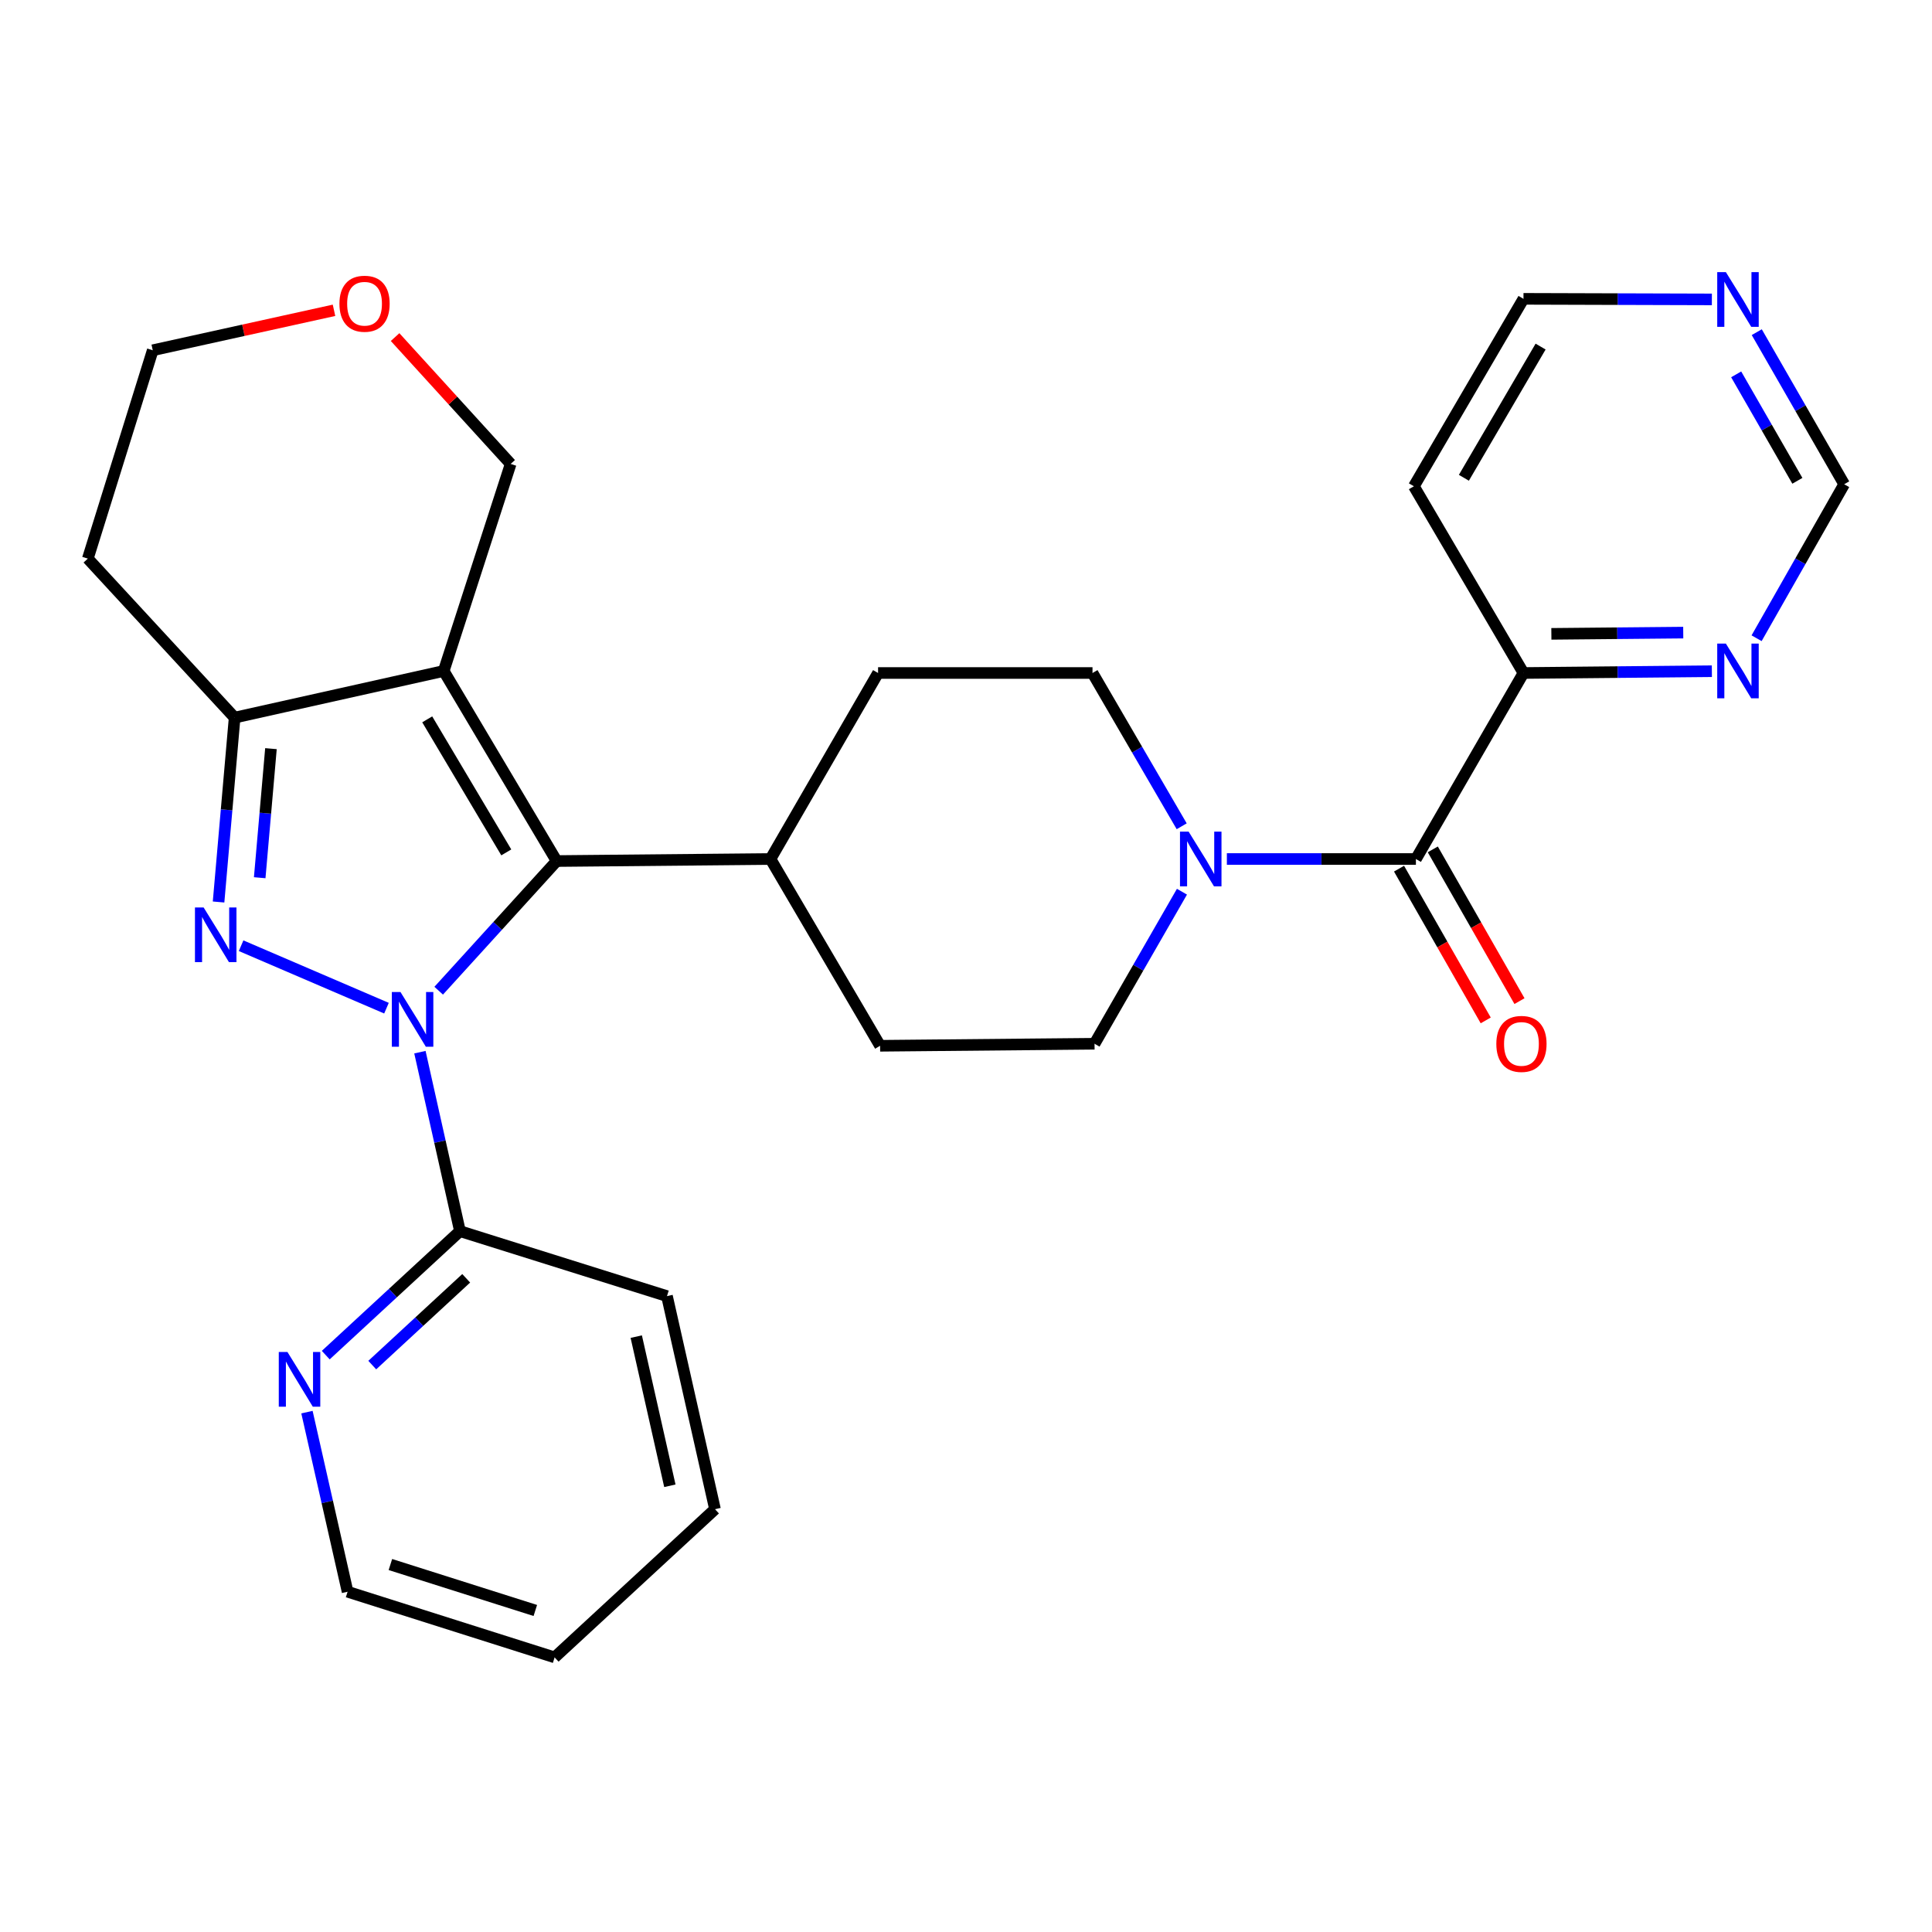 <?xml version='1.0' encoding='iso-8859-1'?>
<svg version='1.1' baseProfile='full'
              xmlns='http://www.w3.org/2000/svg'
                      xmlns:rdkit='http://www.rdkit.org/xml'
                      xmlns:xlink='http://www.w3.org/1999/xlink'
                  xml:space='preserve'
width='1000px' height='1000px' viewBox='0 0 1000 1000'>
<!-- END OF HEADER -->
<rect style='opacity:1.0;fill:#FFFFFF;stroke:none' width='1000' height='1000' x='0' y='0'> </rect>
<path class='bond-0' d='M 200.04,521.828 L 124.795,489.501' style='fill:none;fill-rule:evenodd;stroke:#0000FF;stroke-width:6px;stroke-linecap:butt;stroke-linejoin:miter;stroke-opacity:1' />
<path class='bond-1' d='M 227.063,512.784 L 257.592,479.229' style='fill:none;fill-rule:evenodd;stroke:#0000FF;stroke-width:6px;stroke-linecap:butt;stroke-linejoin:miter;stroke-opacity:1' />
<path class='bond-1' d='M 257.592,479.229 L 288.122,445.675' style='fill:none;fill-rule:evenodd;stroke:#000000;stroke-width:6px;stroke-linecap:butt;stroke-linejoin:miter;stroke-opacity:1' />
<path class='bond-6' d='M 217.348,544.601 L 227.709,590.92' style='fill:none;fill-rule:evenodd;stroke:#0000FF;stroke-width:6px;stroke-linecap:butt;stroke-linejoin:miter;stroke-opacity:1' />
<path class='bond-6' d='M 227.709,590.92 L 238.07,637.239' style='fill:none;fill-rule:evenodd;stroke:#000000;stroke-width:6px;stroke-linecap:butt;stroke-linejoin:miter;stroke-opacity:1' />
<path class='bond-3' d='M 113.129,466.872 L 117.286,419.157' style='fill:none;fill-rule:evenodd;stroke:#0000FF;stroke-width:6px;stroke-linecap:butt;stroke-linejoin:miter;stroke-opacity:1' />
<path class='bond-3' d='M 117.286,419.157 L 121.443,371.441' style='fill:none;fill-rule:evenodd;stroke:#000000;stroke-width:6px;stroke-linecap:butt;stroke-linejoin:miter;stroke-opacity:1' />
<path class='bond-3' d='M 134.424,454.304 L 137.334,420.903' style='fill:none;fill-rule:evenodd;stroke:#0000FF;stroke-width:6px;stroke-linecap:butt;stroke-linejoin:miter;stroke-opacity:1' />
<path class='bond-3' d='M 137.334,420.903 L 140.244,387.502' style='fill:none;fill-rule:evenodd;stroke:#000000;stroke-width:6px;stroke-linecap:butt;stroke-linejoin:miter;stroke-opacity:1' />
<path class='bond-2' d='M 288.122,445.675 L 229.663,347.293' style='fill:none;fill-rule:evenodd;stroke:#000000;stroke-width:6px;stroke-linecap:butt;stroke-linejoin:miter;stroke-opacity:1' />
<path class='bond-2' d='M 262.053,441.197 L 221.132,372.33' style='fill:none;fill-rule:evenodd;stroke:#000000;stroke-width:6px;stroke-linecap:butt;stroke-linejoin:miter;stroke-opacity:1' />
<path class='bond-7' d='M 288.122,445.675 L 398.801,444.624' style='fill:none;fill-rule:evenodd;stroke:#000000;stroke-width:6px;stroke-linecap:butt;stroke-linejoin:miter;stroke-opacity:1' />
<path class='bond-15' d='M 229.663,347.293 L 264.32,240.135' style='fill:none;fill-rule:evenodd;stroke:#000000;stroke-width:6px;stroke-linecap:butt;stroke-linejoin:miter;stroke-opacity:1' />
<path class='bond-28' d='M 229.663,347.293 L 121.443,371.441' style='fill:none;fill-rule:evenodd;stroke:#000000;stroke-width:6px;stroke-linecap:butt;stroke-linejoin:miter;stroke-opacity:1' />
<path class='bond-20' d='M 121.443,371.441 L 45.455,289.136' style='fill:none;fill-rule:evenodd;stroke:#000000;stroke-width:6px;stroke-linecap:butt;stroke-linejoin:miter;stroke-opacity:1' />
<path class='bond-4' d='M 732.874,444.624 L 683.95,444.624' style='fill:none;fill-rule:evenodd;stroke:#000000;stroke-width:6px;stroke-linecap:butt;stroke-linejoin:miter;stroke-opacity:1' />
<path class='bond-4' d='M 683.95,444.624 L 635.026,444.624' style='fill:none;fill-rule:evenodd;stroke:#0000FF;stroke-width:6px;stroke-linecap:butt;stroke-linejoin:miter;stroke-opacity:1' />
<path class='bond-8' d='M 732.874,444.624 L 788.549,348.344' style='fill:none;fill-rule:evenodd;stroke:#000000;stroke-width:6px;stroke-linecap:butt;stroke-linejoin:miter;stroke-opacity:1' />
<path class='bond-13' d='M 724.137,449.615 L 746.573,488.888' style='fill:none;fill-rule:evenodd;stroke:#000000;stroke-width:6px;stroke-linecap:butt;stroke-linejoin:miter;stroke-opacity:1' />
<path class='bond-13' d='M 746.573,488.888 L 769.008,528.162' style='fill:none;fill-rule:evenodd;stroke:#FF0000;stroke-width:6px;stroke-linecap:butt;stroke-linejoin:miter;stroke-opacity:1' />
<path class='bond-13' d='M 741.61,439.633 L 764.046,478.906' style='fill:none;fill-rule:evenodd;stroke:#000000;stroke-width:6px;stroke-linecap:butt;stroke-linejoin:miter;stroke-opacity:1' />
<path class='bond-13' d='M 764.046,478.906 L 786.481,518.18' style='fill:none;fill-rule:evenodd;stroke:#FF0000;stroke-width:6px;stroke-linecap:butt;stroke-linejoin:miter;stroke-opacity:1' />
<path class='bond-5' d='M 611.642,427.679 L 588.561,388.011' style='fill:none;fill-rule:evenodd;stroke:#0000FF;stroke-width:6px;stroke-linecap:butt;stroke-linejoin:miter;stroke-opacity:1' />
<path class='bond-5' d='M 588.561,388.011 L 565.48,348.344' style='fill:none;fill-rule:evenodd;stroke:#000000;stroke-width:6px;stroke-linecap:butt;stroke-linejoin:miter;stroke-opacity:1' />
<path class='bond-30' d='M 611.776,461.541 L 589.153,500.892' style='fill:none;fill-rule:evenodd;stroke:#0000FF;stroke-width:6px;stroke-linecap:butt;stroke-linejoin:miter;stroke-opacity:1' />
<path class='bond-30' d='M 589.153,500.892 L 566.531,540.244' style='fill:none;fill-rule:evenodd;stroke:#000000;stroke-width:6px;stroke-linecap:butt;stroke-linejoin:miter;stroke-opacity:1' />
<path class='bond-9' d='M 238.07,637.239 L 203.337,669.325' style='fill:none;fill-rule:evenodd;stroke:#000000;stroke-width:6px;stroke-linecap:butt;stroke-linejoin:miter;stroke-opacity:1' />
<path class='bond-9' d='M 203.337,669.325 L 168.604,701.411' style='fill:none;fill-rule:evenodd;stroke:#0000FF;stroke-width:6px;stroke-linecap:butt;stroke-linejoin:miter;stroke-opacity:1' />
<path class='bond-9' d='M 241.305,661.647 L 216.992,684.107' style='fill:none;fill-rule:evenodd;stroke:#000000;stroke-width:6px;stroke-linecap:butt;stroke-linejoin:miter;stroke-opacity:1' />
<path class='bond-9' d='M 216.992,684.107 L 192.679,706.567' style='fill:none;fill-rule:evenodd;stroke:#0000FF;stroke-width:6px;stroke-linecap:butt;stroke-linejoin:miter;stroke-opacity:1' />
<path class='bond-23' d='M 238.07,637.239 L 345.228,670.868' style='fill:none;fill-rule:evenodd;stroke:#000000;stroke-width:6px;stroke-linecap:butt;stroke-linejoin:miter;stroke-opacity:1' />
<path class='bond-18' d='M 398.801,444.624 L 455.538,541.295' style='fill:none;fill-rule:evenodd;stroke:#000000;stroke-width:6px;stroke-linecap:butt;stroke-linejoin:miter;stroke-opacity:1' />
<path class='bond-19' d='M 398.801,444.624 L 454.487,348.344' style='fill:none;fill-rule:evenodd;stroke:#000000;stroke-width:6px;stroke-linecap:butt;stroke-linejoin:miter;stroke-opacity:1' />
<path class='bond-10' d='M 788.549,348.344 L 837.304,347.882' style='fill:none;fill-rule:evenodd;stroke:#000000;stroke-width:6px;stroke-linecap:butt;stroke-linejoin:miter;stroke-opacity:1' />
<path class='bond-10' d='M 837.304,347.882 L 886.059,347.421' style='fill:none;fill-rule:evenodd;stroke:#0000FF;stroke-width:6px;stroke-linecap:butt;stroke-linejoin:miter;stroke-opacity:1' />
<path class='bond-10' d='M 802.985,328.083 L 837.113,327.76' style='fill:none;fill-rule:evenodd;stroke:#000000;stroke-width:6px;stroke-linecap:butt;stroke-linejoin:miter;stroke-opacity:1' />
<path class='bond-10' d='M 837.113,327.76 L 871.242,327.437' style='fill:none;fill-rule:evenodd;stroke:#0000FF;stroke-width:6px;stroke-linecap:butt;stroke-linejoin:miter;stroke-opacity:1' />
<path class='bond-21' d='M 788.549,348.344 L 731.823,251.695' style='fill:none;fill-rule:evenodd;stroke:#000000;stroke-width:6px;stroke-linecap:butt;stroke-linejoin:miter;stroke-opacity:1' />
<path class='bond-25' d='M 158.88,730.921 L 169.396,777.403' style='fill:none;fill-rule:evenodd;stroke:#0000FF;stroke-width:6px;stroke-linecap:butt;stroke-linejoin:miter;stroke-opacity:1' />
<path class='bond-25' d='M 169.396,777.403 L 179.913,823.885' style='fill:none;fill-rule:evenodd;stroke:#000000;stroke-width:6px;stroke-linecap:butt;stroke-linejoin:miter;stroke-opacity:1' />
<path class='bond-16' d='M 909.209,330.353 L 931.877,290.499' style='fill:none;fill-rule:evenodd;stroke:#0000FF;stroke-width:6px;stroke-linecap:butt;stroke-linejoin:miter;stroke-opacity:1' />
<path class='bond-16' d='M 931.877,290.499 L 954.545,250.644' style='fill:none;fill-rule:evenodd;stroke:#000000;stroke-width:6px;stroke-linecap:butt;stroke-linejoin:miter;stroke-opacity:1' />
<path class='bond-11' d='M 565.48,348.344 L 454.487,348.344' style='fill:none;fill-rule:evenodd;stroke:#000000;stroke-width:6px;stroke-linecap:butt;stroke-linejoin:miter;stroke-opacity:1' />
<path class='bond-12' d='M 566.531,540.244 L 455.538,541.295' style='fill:none;fill-rule:evenodd;stroke:#000000;stroke-width:6px;stroke-linecap:butt;stroke-linejoin:miter;stroke-opacity:1' />
<path class='bond-14' d='M 886.059,154.972 L 837.304,154.825' style='fill:none;fill-rule:evenodd;stroke:#0000FF;stroke-width:6px;stroke-linecap:butt;stroke-linejoin:miter;stroke-opacity:1' />
<path class='bond-14' d='M 837.304,154.825 L 788.549,154.677' style='fill:none;fill-rule:evenodd;stroke:#000000;stroke-width:6px;stroke-linecap:butt;stroke-linejoin:miter;stroke-opacity:1' />
<path class='bond-32' d='M 909.299,171.93 L 931.922,211.287' style='fill:none;fill-rule:evenodd;stroke:#0000FF;stroke-width:6px;stroke-linecap:butt;stroke-linejoin:miter;stroke-opacity:1' />
<path class='bond-32' d='M 931.922,211.287 L 954.545,250.644' style='fill:none;fill-rule:evenodd;stroke:#000000;stroke-width:6px;stroke-linecap:butt;stroke-linejoin:miter;stroke-opacity:1' />
<path class='bond-32' d='M 898.64,193.766 L 914.476,221.316' style='fill:none;fill-rule:evenodd;stroke:#0000FF;stroke-width:6px;stroke-linecap:butt;stroke-linejoin:miter;stroke-opacity:1' />
<path class='bond-32' d='M 914.476,221.316 L 930.312,248.866' style='fill:none;fill-rule:evenodd;stroke:#000000;stroke-width:6px;stroke-linecap:butt;stroke-linejoin:miter;stroke-opacity:1' />
<path class='bond-17' d='M 264.32,240.135 L 234.408,207.305' style='fill:none;fill-rule:evenodd;stroke:#000000;stroke-width:6px;stroke-linecap:butt;stroke-linejoin:miter;stroke-opacity:1' />
<path class='bond-17' d='M 234.408,207.305 L 204.497,174.475' style='fill:none;fill-rule:evenodd;stroke:#FF0000;stroke-width:6px;stroke-linecap:butt;stroke-linejoin:miter;stroke-opacity:1' />
<path class='bond-31' d='M 172.883,160.611 L 125.972,170.953' style='fill:none;fill-rule:evenodd;stroke:#FF0000;stroke-width:6px;stroke-linecap:butt;stroke-linejoin:miter;stroke-opacity:1' />
<path class='bond-31' d='M 125.972,170.953 L 79.061,181.296' style='fill:none;fill-rule:evenodd;stroke:#000000;stroke-width:6px;stroke-linecap:butt;stroke-linejoin:miter;stroke-opacity:1' />
<path class='bond-24' d='M 45.455,289.136 L 79.061,181.296' style='fill:none;fill-rule:evenodd;stroke:#000000;stroke-width:6px;stroke-linecap:butt;stroke-linejoin:miter;stroke-opacity:1' />
<path class='bond-22' d='M 731.823,251.695 L 788.549,154.677' style='fill:none;fill-rule:evenodd;stroke:#000000;stroke-width:6px;stroke-linecap:butt;stroke-linejoin:miter;stroke-opacity:1' />
<path class='bond-22' d='M 757.704,247.3 L 797.412,179.387' style='fill:none;fill-rule:evenodd;stroke:#000000;stroke-width:6px;stroke-linecap:butt;stroke-linejoin:miter;stroke-opacity:1' />
<path class='bond-26' d='M 345.228,670.868 L 370.08,781.156' style='fill:none;fill-rule:evenodd;stroke:#000000;stroke-width:6px;stroke-linecap:butt;stroke-linejoin:miter;stroke-opacity:1' />
<path class='bond-26' d='M 329.324,691.835 L 346.721,769.036' style='fill:none;fill-rule:evenodd;stroke:#000000;stroke-width:6px;stroke-linecap:butt;stroke-linejoin:miter;stroke-opacity:1' />
<path class='bond-29' d='M 179.913,823.885 L 287.071,857.86' style='fill:none;fill-rule:evenodd;stroke:#000000;stroke-width:6px;stroke-linecap:butt;stroke-linejoin:miter;stroke-opacity:1' />
<path class='bond-29' d='M 202.069,809.799 L 277.079,833.581' style='fill:none;fill-rule:evenodd;stroke:#000000;stroke-width:6px;stroke-linecap:butt;stroke-linejoin:miter;stroke-opacity:1' />
<path class='bond-27' d='M 370.08,781.156 L 287.071,857.86' style='fill:none;fill-rule:evenodd;stroke:#000000;stroke-width:6px;stroke-linecap:butt;stroke-linejoin:miter;stroke-opacity:1' />
<path  class='atom-0' d='M 207.293 513.473
L 216.573 528.473
Q 217.493 529.953, 218.973 532.633
Q 220.453 535.313, 220.533 535.473
L 220.533 513.473
L 224.293 513.473
L 224.293 541.793
L 220.413 541.793
L 210.453 525.393
Q 209.293 523.473, 208.053 521.273
Q 206.853 519.073, 206.493 518.393
L 206.493 541.793
L 202.813 541.793
L 202.813 513.473
L 207.293 513.473
' fill='#0000FF'/>
<path  class='atom-1' d='M 105.39 469.693
L 114.67 484.693
Q 115.59 486.173, 117.07 488.853
Q 118.55 491.533, 118.63 491.693
L 118.63 469.693
L 122.39 469.693
L 122.39 498.013
L 118.51 498.013
L 108.55 481.613
Q 107.39 479.693, 106.15 477.493
Q 104.95 475.293, 104.59 474.613
L 104.59 498.013
L 100.91 498.013
L 100.91 469.693
L 105.39 469.693
' fill='#0000FF'/>
<path  class='atom-6' d='M 615.241 430.464
L 624.521 445.464
Q 625.441 446.944, 626.921 449.624
Q 628.401 452.304, 628.481 452.464
L 628.481 430.464
L 632.241 430.464
L 632.241 458.784
L 628.361 458.784
L 618.401 442.384
Q 617.241 440.464, 616.001 438.264
Q 614.801 436.064, 614.441 435.384
L 614.441 458.784
L 610.761 458.784
L 610.761 430.464
L 615.241 430.464
' fill='#0000FF'/>
<path  class='atom-10' d='M 148.778 699.783
L 158.058 714.783
Q 158.978 716.263, 160.458 718.943
Q 161.938 721.623, 162.018 721.783
L 162.018 699.783
L 165.778 699.783
L 165.778 728.103
L 161.898 728.103
L 151.938 711.703
Q 150.778 709.783, 149.538 707.583
Q 148.338 705.383, 147.978 704.703
L 147.978 728.103
L 144.298 728.103
L 144.298 699.783
L 148.778 699.783
' fill='#0000FF'/>
<path  class='atom-11' d='M 893.315 333.133
L 902.595 348.133
Q 903.515 349.613, 904.995 352.293
Q 906.475 354.973, 906.555 355.133
L 906.555 333.133
L 910.315 333.133
L 910.315 361.453
L 906.435 361.453
L 896.475 345.053
Q 895.315 343.133, 894.075 340.933
Q 892.875 338.733, 892.515 338.053
L 892.515 361.453
L 888.835 361.453
L 888.835 333.133
L 893.315 333.133
' fill='#0000FF'/>
<path  class='atom-14' d='M 774.498 540.324
Q 774.498 533.524, 777.858 529.724
Q 781.218 525.924, 787.498 525.924
Q 793.778 525.924, 797.138 529.724
Q 800.498 533.524, 800.498 540.324
Q 800.498 547.204, 797.098 551.124
Q 793.698 555.004, 787.498 555.004
Q 781.258 555.004, 777.858 551.124
Q 774.498 547.244, 774.498 540.324
M 787.498 551.804
Q 791.818 551.804, 794.138 548.924
Q 796.498 546.004, 796.498 540.324
Q 796.498 534.764, 794.138 531.964
Q 791.818 529.124, 787.498 529.124
Q 783.178 529.124, 780.818 531.924
Q 778.498 534.724, 778.498 540.324
Q 778.498 546.044, 780.818 548.924
Q 783.178 551.804, 787.498 551.804
' fill='#FF0000'/>
<path  class='atom-15' d='M 893.315 140.853
L 902.595 155.853
Q 903.515 157.333, 904.995 160.013
Q 906.475 162.693, 906.555 162.853
L 906.555 140.853
L 910.315 140.853
L 910.315 169.173
L 906.435 169.173
L 896.475 152.773
Q 895.315 150.853, 894.075 148.653
Q 892.875 146.453, 892.515 145.773
L 892.515 169.173
L 888.835 169.173
L 888.835 140.853
L 893.315 140.853
' fill='#0000FF'/>
<path  class='atom-18' d='M 175.689 157.206
Q 175.689 150.406, 179.049 146.606
Q 182.409 142.806, 188.689 142.806
Q 194.969 142.806, 198.329 146.606
Q 201.689 150.406, 201.689 157.206
Q 201.689 164.086, 198.289 168.006
Q 194.889 171.886, 188.689 171.886
Q 182.449 171.886, 179.049 168.006
Q 175.689 164.126, 175.689 157.206
M 188.689 168.686
Q 193.009 168.686, 195.329 165.806
Q 197.689 162.886, 197.689 157.206
Q 197.689 151.646, 195.329 148.846
Q 193.009 146.006, 188.689 146.006
Q 184.369 146.006, 182.009 148.806
Q 179.689 151.606, 179.689 157.206
Q 179.689 162.926, 182.009 165.806
Q 184.369 168.686, 188.689 168.686
' fill='#FF0000'/>
</svg>
